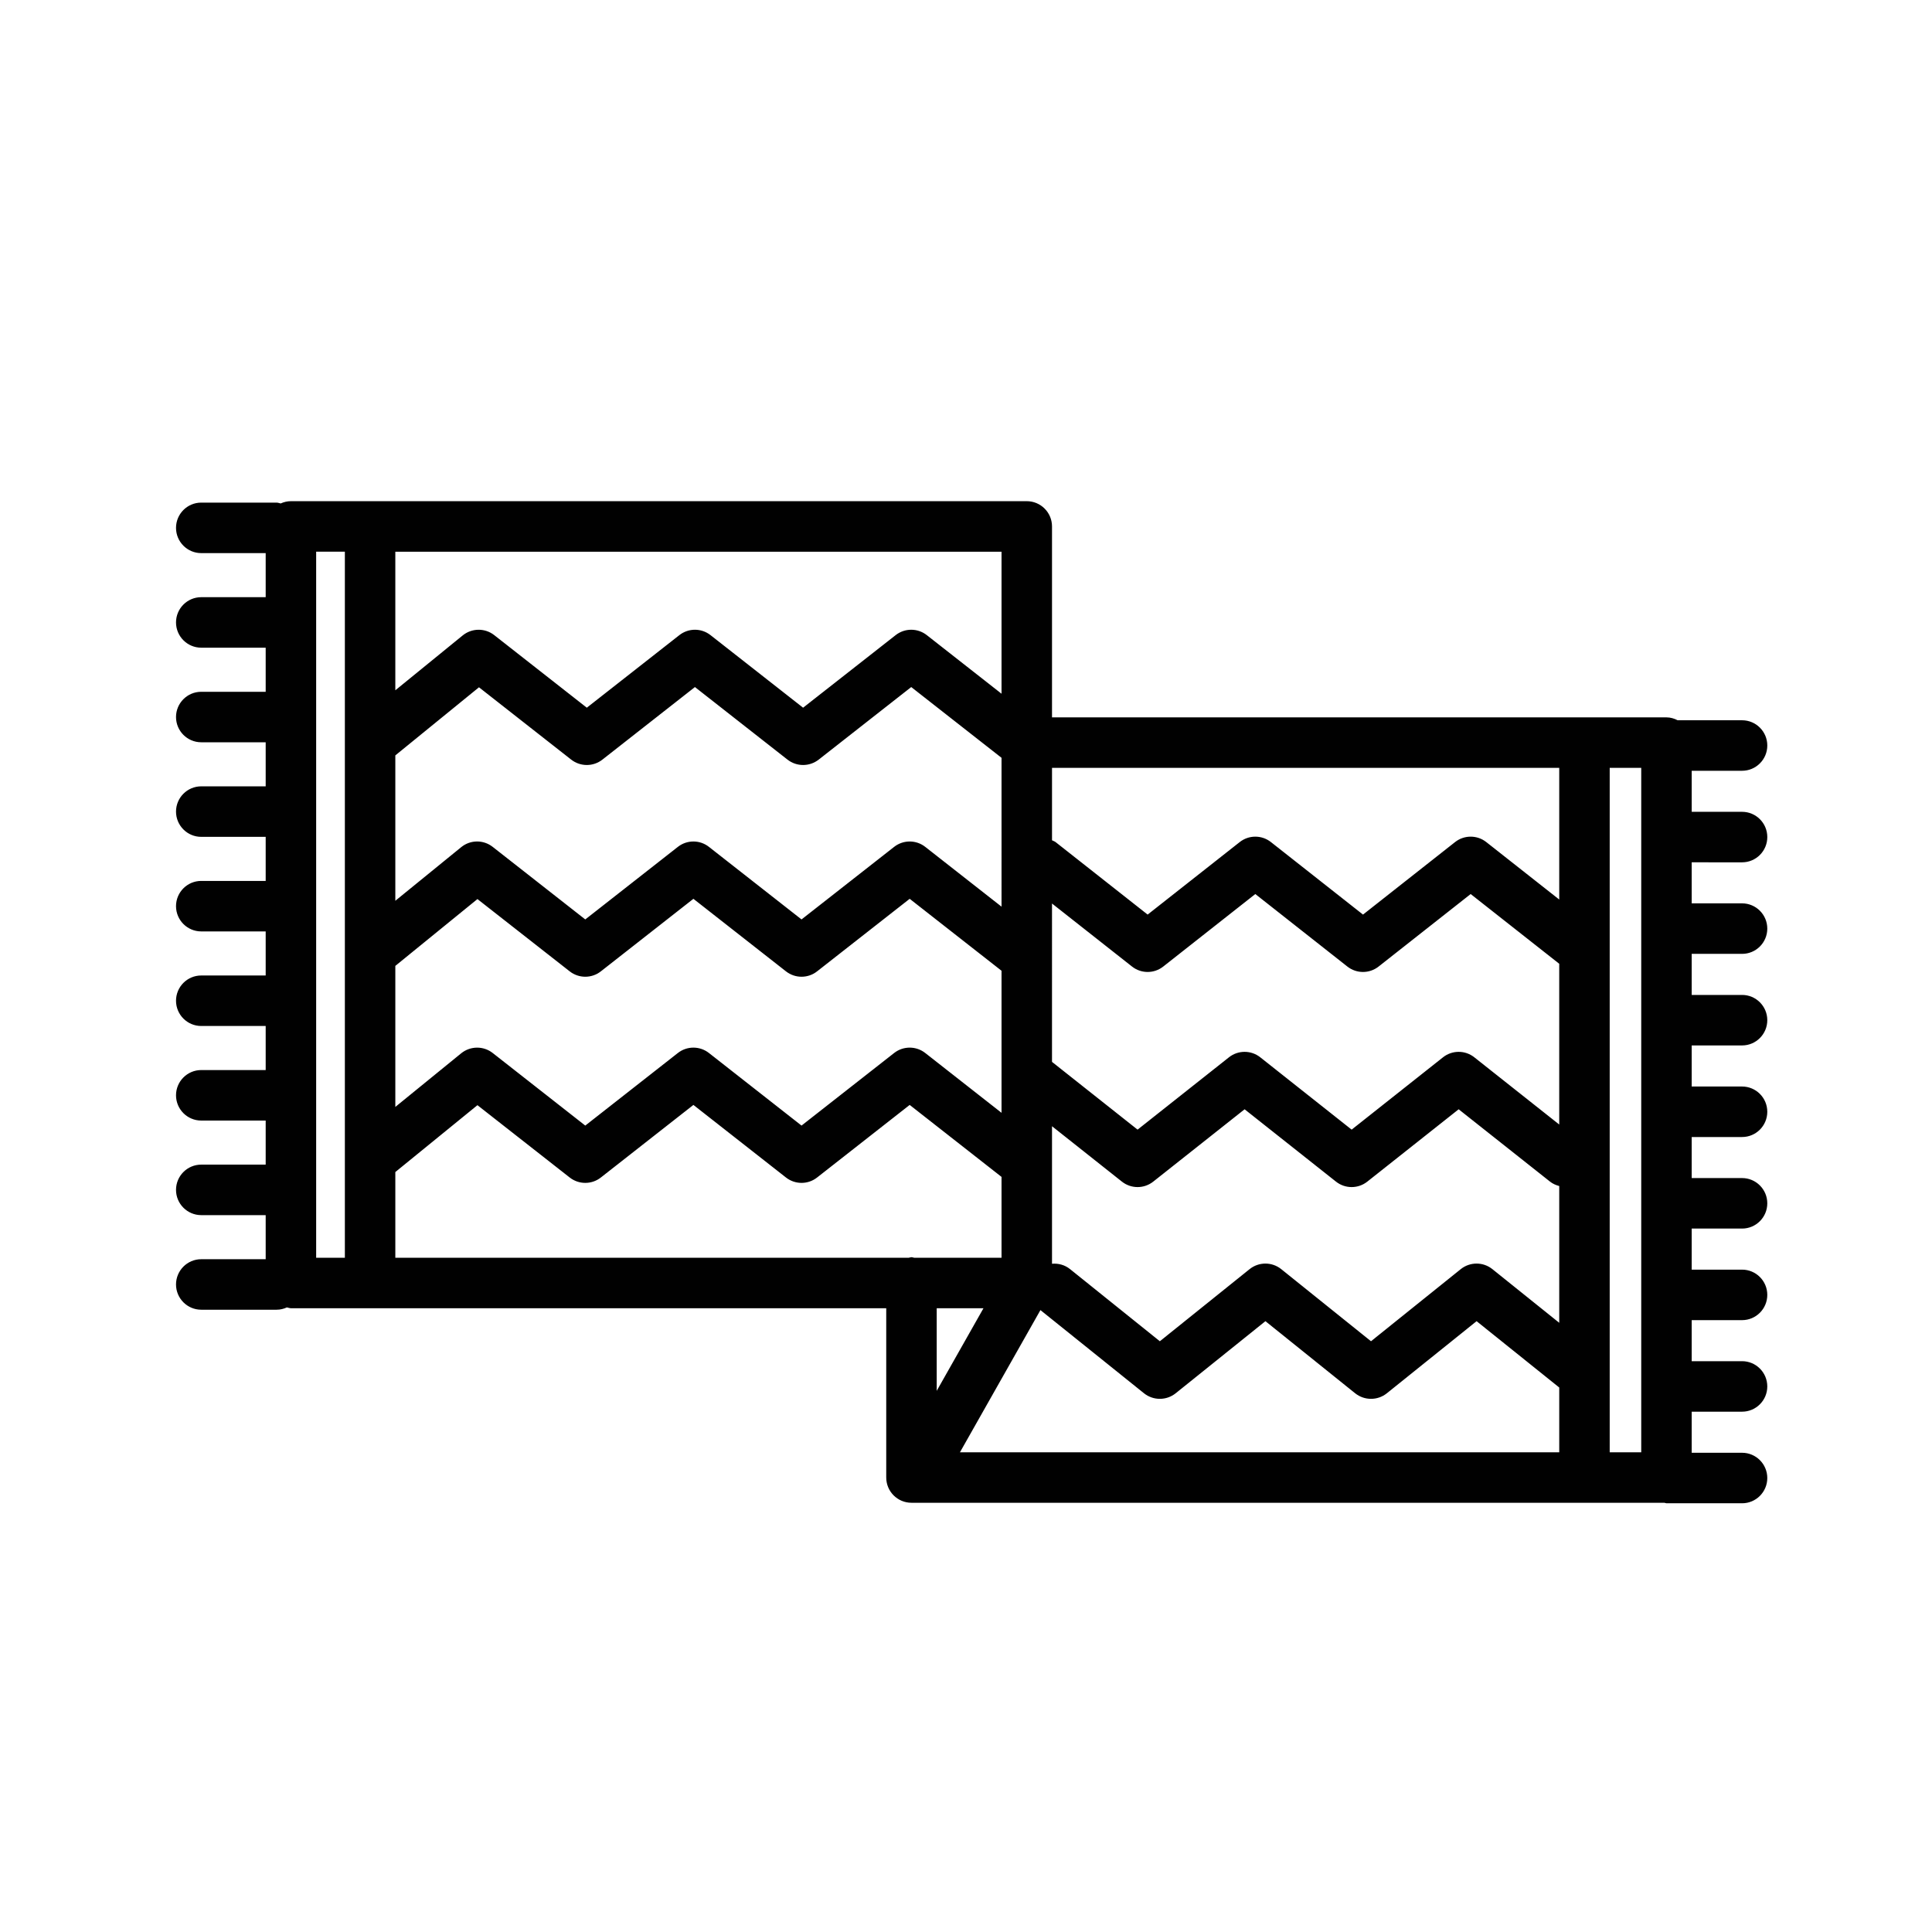 <?xml version="1.0" encoding="UTF-8"?> <svg xmlns="http://www.w3.org/2000/svg" xmlns:xlink="http://www.w3.org/1999/xlink" version="1.1" x="0px" y="0px" width="500px" height="500px" viewBox="0 0 500 500" xml:space="preserve"> <g id="Layer_1" display="none"> <g display="inline"> <path fill="#010101" d="M382.474,216.956c-2.125-7.858-10.216-12.591-18.074-10.396l-100.79,27.136V123.416 c0-8.143-6.588-14.75-14.736-14.75c-8.156,0-14.744,6.607-14.744,14.75v118.217l-33.071,8.905 c-7.854,2.114-12.51,10.208-10.4,18.074c1.772,6.575,7.73,10.91,14.222,10.91c1.278,0,2.577-0.154,3.854-0.51l25.396-6.846v20.878 c0,8.145,6.587,14.743,14.744,14.743c8.148,0,14.736-6.599,14.736-14.743V264.23l108.463-29.196 C379.933,232.919,384.591,224.826,382.474,216.956z"></path> <path fill="#010101" d="M252.011,65.772c-103.142,0-187.033,83.638-187.033,186.426c0,102.801,83.892,186.439,187.033,186.439 c103.14,0,187.057-83.639,187.057-186.439C439.067,149.41,355.15,65.772,252.011,65.772z M252.011,409.134 c-86.868,0-157.563-70.407-157.563-156.936c0-86.535,70.695-156.924,157.563-156.924c86.882,0,157.568,70.389,157.568,156.924 C409.579,338.727,338.893,409.134,252.011,409.134z"></path> <path fill="#010101" d="M252.011,25.252c-125.14,0-226.932,101.807-226.932,226.946c0,125.147,101.792,226.967,226.932,226.967 c125.131,0,226.935-101.819,226.935-226.967C478.945,127.059,377.142,25.252,252.011,25.252z M252.011,449.664 c-108.868,0-197.446-88.576-197.446-197.466c0-108.882,88.578-197.452,197.446-197.452c108.89,0,197.464,88.57,197.464,197.452 C449.475,361.088,360.9,449.664,252.011,449.664z"></path> </g> </g> <g id="Layer_2" display="none"> <g display="inline"> <path fill="#010101" d="M456.889,127.723h-53.44V94.278c0-5.164-4.175-9.355-9.341-9.355H111.637 c-5.174,0-9.353,4.191-9.353,9.355v33.445H48.871c-5.173,0-9.355,4.189-9.355,9.352v239.268c0,5.161,4.182,9.357,9.355,9.357 h25.417v14.816c0,5.152,4.183,9.355,9.345,9.355c5.164,0,9.356-4.203,9.356-9.355V385.7h323.032v14.816 c0,5.152,4.183,9.355,9.349,9.355c5.169,0,9.356-4.203,9.356-9.355V385.7h22.162c5.161,0,9.343-4.196,9.343-9.357V137.075 C466.231,131.912,462.05,127.723,456.889,127.723z M120.981,103.633h263.783v24.09H362.73c-5.18,0-9.356,4.189-9.356,9.352 v128.007H152.377V137.075c0-5.163-4.192-9.352-9.356-9.352h-22.04V103.633z M447.535,366.994H58.218V146.431h75.458v128.005 c0,5.167,4.182,9.356,9.346,9.356H362.73c5.146,0,9.342-4.189,9.342-9.356V146.431h75.463V366.994z"></path> </g> </g> <g id="Layer_3" display="none"> <g display="inline"> <path fill="#010101" d="M459.672,134.544H38.152c-4.147,0-7.505,3.364-7.505,7.513v27.489c0,4.15,3.358,7.513,7.505,7.513h100.637 L241.34,279.621L136.693,384.263c-2.934,2.938-2.934,7.694,0,10.623c1.468,1.469,3.389,2.207,5.313,2.207 c1.914,0,3.837-0.738,5.305-2.207L251.96,290.233l104.657,104.652c1.47,1.469,3.387,2.207,5.301,2.207 c1.927,0,3.85-0.738,5.317-2.207c2.928-2.929,2.928-7.686,0-10.623L262.589,279.621l102.548-102.563h94.535 c4.148,0,7.502-3.363,7.502-7.513v-27.489C467.174,137.908,463.82,134.544,459.672,134.544z M251.96,268.994l-91.93-91.936 h183.871L251.96,268.994z M452.157,162.036H45.664v-12.467h406.494V162.036z"></path> </g> </g> <g id="Layer_4" display="none"> <g display="inline"> <path fill="#010101" d="M245.674,208.905c1.812,0,3.61-0.806,4.829-2.321l4.057-5.072c2.135-2.671,1.705-6.561-0.957-8.691 c-2.663-2.122-6.557-1.706-8.687,0.966l-4.066,5.072c-2.13,2.653-1.701,6.542,0.966,8.673 C242.959,208.444,244.319,208.905,245.674,208.905z"></path> <path fill="#010101" d="M334.086,243.536h-0.174v-3.353c0-3.421-2.769-6.184-6.184-6.184s-6.175,2.763-6.175,6.184v3.353h-6.848 V27.131c0-3.41-2.769-6.184-6.18-6.184H189.281c-3.411,0-6.18,2.774-6.18,6.184v216.405h-7.003v-3.353 c0-3.421-2.769-6.184-6.175-6.184c-3.415,0-6.184,2.763-6.184,6.184v3.353h-1.771c-3.411,0-6.184,2.764-6.184,6.184 c0,3.406,2.772,6.184,6.184,6.184h1.771v204.86c0,3.403,2.769,6.185,6.184,6.185c3.406,0,6.175-2.781,6.175-6.185v-22.44h145.456 v22.44c0,3.403,2.76,6.185,6.175,6.185s6.184-2.781,6.184-6.185v-204.86h0.174c3.414,0,6.179-2.777,6.179-6.184 C340.265,246.3,337.5,243.536,334.086,243.536z M302.347,33.315V386.63H195.465V250.375c0.026-0.226,0.132-0.426,0.132-0.656 c0-0.24-0.106-0.443-0.132-0.673V33.315H302.347z M321.554,425.955H176.098V255.903h7.003V392.81c0,3.406,2.769,6.185,6.18,6.185 h119.246c3.411,0,6.18-2.778,6.18-6.185V255.903h6.848V425.955z"></path> <path fill="#010101" d="M204.918,382.386h87.977c3.406,0,6.179-2.764,6.179-6.184V44.619c0-3.406-2.772-6.184-6.179-6.184h-87.977 c-3.412,0-6.185,2.777-6.185,6.184v331.583C198.733,379.622,201.506,382.386,204.918,382.386z M286.711,50.804v62.83 c-1.228,0.332-2.392,0.934-3.242,2.01l-44.159,55.841c-2.118,2.666-1.661,6.556,1.014,8.672c1.133,0.903,2.48,1.342,3.826,1.342 c1.826,0,3.628-0.802,4.86-2.343l37.701-47.681v25.364c-0.386-0.78-0.904-1.498-1.63-2.074c-2.668-2.144-6.553-1.728-8.691,0.939 l-22.844,28.425c-2.131,2.653-1.71,6.56,0.948,8.69c1.139,0.913,2.507,1.369,3.87,1.369c1.808,0,3.603-0.792,4.82-2.32 l22.844-28.421c0.323-0.407,0.475-0.876,0.683-1.319V370.02h-75.614V188.405c0.359,0.07,0.718,0.19,1.077,0.19 c1.771,0,3.531-0.748,4.757-2.21l38.355-45.944c2.185-2.613,1.839-6.52-0.784-8.705c-2.616-2.183-6.515-1.838-8.708,0.78 l-34.697,41.554V50.804H286.711z"></path> </g> </g> <g id="Layer_5" display="none"> <g display="inline"> <path fill="#010101" d="M264.957,167.651c4.287,0,7.767-3.49,7.767-7.784v-31.166h0.406c3.071,0,5.838-1.807,7.103-4.611 l35.945-80.527c1.082-2.403,0.859-5.197-0.573-7.404c-1.434-2.208-3.881-3.546-6.518-3.546H188.12 c-2.632,0-5.096,1.338-6.535,3.546c-1.433,2.208-1.65,5.001-0.568,7.404l35.957,80.527c1.248,2.805,4.036,4.611,7.108,4.611h0.391 v31.166c0,4.293,3.473,7.784,7.782,7.784h8.576v248.706c-27.839,2.265-48.842,16.503-50.107,34.92 c-0.139,2.158,0.607,4.266,2.074,5.844c1.466,1.583,3.529,2.475,5.692,2.475h100.231c2.146,0,4.203-0.892,5.67-2.475 c1.488-1.578,2.23-3.686,2.08-5.844c-1.249-18.417-22.269-32.655-50.091-34.92V167.651H264.957z M200.107,48.179h96.974 l-29.002,64.955h-38.951L200.107,48.179z M210.472,444.027c6.602-6.879,20.463-12.456,38.126-12.456 c17.657,0,31.518,5.577,38.135,12.456H210.472z M240.017,130.278h17.156v21.806h-17.156V130.278z"></path> </g> </g> <g id="Layer_6"> <g> <path fill="#010101" d="M450.851,223.169c3.604,0,6.525-2.926,6.525-6.535c0-3.61-2.921-6.536-6.525-6.536h-13.039v-10.623h13.039 c3.604,0,6.525-2.93,6.525-6.535c0-3.609-2.921-6.536-6.525-6.536h-16.67c-0.89-0.45-1.847-0.75-2.902-0.75H272.26v-49.413 c0-3.609-2.926-6.536-6.536-6.536H75.294c-0.95,0-1.835,0.22-2.65,0.585c-0.355-0.061-0.684-0.215-1.063-0.215H52.079 c-3.601,0-6.526,2.926-6.526,6.535c0,3.605,2.926,6.536,6.526,6.536h16.68v11.404h-16.68c-3.601,0-6.526,2.925-6.526,6.534 c0,3.605,2.926,6.536,6.526,6.536h16.68v11.414h-16.68c-3.601,0-6.526,2.921-6.526,6.53c0,3.61,2.926,6.536,6.526,6.536h16.68 v11.404h-16.68c-3.601,0-6.526,2.926-6.526,6.536s2.926,6.536,6.526,6.536h16.68v11.405h-16.68c-3.601,0-6.526,2.925-6.526,6.534 c0,3.61,2.926,6.536,6.526,6.536h16.68v11.404h-16.68c-3.601,0-6.526,2.925-6.526,6.536c0,3.609,2.926,6.535,6.526,6.535h16.68 v11.404h-16.68c-3.601,0-6.526,2.926-6.526,6.535s2.926,6.535,6.526,6.535h16.68v11.403h-16.68c-3.601,0-6.526,2.926-6.526,6.537 c0,3.608,2.926,6.535,6.526,6.535h16.68v11.408h-16.68c-3.601,0-6.526,2.932-6.526,6.535c0,3.61,2.926,6.536,6.526,6.536h19.502 c0.956,0,1.85-0.225,2.665-0.596c0.35,0.056,0.674,0.212,1.048,0.212h154.063v43.81c0,3.613,2.927,6.534,6.526,6.534h194.836 c0.221,0.023,0.401,0.132,0.626,0.132h19.504c3.604,0,6.525-2.932,6.525-6.535c0-3.604-2.921-6.536-6.525-6.536h-13.039v-10.633 h13.039c3.604,0,6.525-2.924,6.525-6.533s-2.921-6.536-6.525-6.536h-13.039v-10.622h13.039c3.604,0,6.525-2.932,6.525-6.536 c0-3.609-2.921-6.535-6.525-6.535h-13.039v-10.627h13.039c3.604,0,6.525-2.926,6.525-6.535c0-3.605-2.921-6.536-6.525-6.536 h-13.039v-10.622h13.039c3.604,0,6.525-2.925,6.525-6.535c0-3.609-2.921-6.535-6.525-6.535h-13.039v-10.631h13.039 c3.604,0,6.525-2.932,6.525-6.537c0-3.604-2.921-6.535-6.525-6.535h-13.039v-10.627h13.039c3.604,0,6.525-2.925,6.525-6.535 c0-3.605-2.921-6.536-6.525-6.536h-13.039v-10.622H450.851z M236.587,325.502c-0.239-0.027-0.455-0.14-0.703-0.14 c-0.238,0-0.454,0.112-0.692,0.14H102.311v-22.18l21.25-17.304l23.876,18.717c2.373,1.859,5.698,1.859,8.066,0l23.951-18.782 l23.954,18.782c2.37,1.859,5.692,1.859,8.057,0l23.96-18.782l23.772,18.628v20.921H236.587z M102.311,249.971l21.25-17.293 l23.876,18.707c2.373,1.858,5.698,1.858,8.066,0l23.951-18.773l23.954,18.773c2.37,1.858,5.692,1.858,8.057,0l23.96-18.773 l23.772,18.619v36.764l-19.741-15.478c-2.364-1.857-5.692-1.857-8.057,0L207.434,291.3l-23.958-18.783 c-2.361-1.857-5.689-1.857-8.049,0L151.468,291.3l-23.957-18.783c-2.396-1.882-5.786-1.843-8.15,0.07l-17.05,13.882V249.971z M272.26,291.468l18.09,14.335c2.373,1.882,5.733,1.882,8.107,0l23.646-18.721l23.647,18.721c2.373,1.882,5.729,1.882,8.107,0 l23.643-18.721l23.646,18.721c0.727,0.58,1.54,0.912,2.383,1.143v35.393l-17.303-13.891c-2.389-1.914-5.792-1.914-8.179,0 l-23.234,18.666l-23.235-18.666c-2.388-1.914-5.79-1.914-8.178,0l-23.233,18.666l-23.235-18.666 c-1.365-1.101-3.056-1.54-4.672-1.39V291.468z M403.529,291.027l-21.976-17.396c-2.373-1.886-5.729-1.886-8.107,0l-23.642,18.717 l-23.646-18.717c-2.374-1.886-5.736-1.886-8.11,0l-23.645,18.717l-22.145-17.537V233.83l20.707,16.31 c2.374,1.873,5.71,1.873,8.083,0l23.826-18.763l23.82,18.763c2.376,1.873,5.716,1.873,8.089,0l23.824-18.763l22.92,18.047V291.027 z M259.197,234.644l-19.741-15.472c-2.364-1.859-5.692-1.859-8.057,0l-23.965,18.777l-23.958-18.777 c-2.361-1.859-5.685-1.859-8.049,0l-23.959,18.777l-23.957-18.777c-2.406-1.887-5.786-1.859-8.15,0.07l-17.05,13.875v-37.621 l21.647-17.626l23.872,18.722c2.377,1.854,5.702,1.854,8.066,0l23.951-18.783l23.96,18.783c2.374,1.854,5.687,1.854,8.065,0 l23.955-18.783l23.37,18.314V234.644z M269.264,339.051l26.811,21.536c2.394,1.908,5.791,1.908,8.179,0l23.236-18.667 l23.232,18.667c2.394,1.908,5.792,1.908,8.184,0l23.233-18.667l21.391,17.168v16.766H248.431L269.264,339.051z M403.529,198.723 V232.8l-18.88-14.87c-2.368-1.872-5.717-1.872-8.082,0l-23.823,18.764l-23.829-18.764c-2.368-1.872-5.714-1.872-8.079,0 l-23.829,18.764l-23.825-18.764c-0.284-0.214-0.617-0.299-0.922-0.468v-18.739H403.529z M259.197,179.538l-19.342-15.167 c-2.37-1.859-5.694-1.859-8.059,0l-23.958,18.781l-23.957-18.781c-2.368-1.859-5.692-1.859-8.062,0l-23.955,18.781l-23.956-18.781 c-2.406-1.887-5.795-1.845-8.154,0.07l-17.444,14.203v-35.864h156.886V179.538z M81.821,142.779h7.429v182.723h-7.429V142.779z M254.521,338.574l-12.102,21.375v-21.375H254.521z M424.751,375.854h-8.16v-177.13h8.16V375.854z"></path> </g> </g> <g id="Layer_7" display="none"> <path display="inline" fill="#010101" d="M405.783,184.333c-13.984,0-24.979,6.056-33.843,12.744l-1.647-12.721 c-0.714-5.411-5.299-9.459-10.751-9.459h-24.316v-22.76c0-5.986-4.85-10.845-10.831-10.845c-5.997,0-10.845,4.859-10.845,10.845 v22.76h-24.318c-5.454,0-10.054,4.048-10.751,9.459l-3.156,24.383l-24.178-24.186c-2.03-2.035-4.789-3.173-7.664-3.173H215.93 c-5.984,0-10.841,4.855-10.841,10.841c0,0.451,0.202,0.831,0.257,1.259c-0.443,2.307-0.316,4.743,0.845,6.988 c7.902,15.317,15.597,29.794,22.831,43.441c13.136,24.748,24.482,46.132,33.079,64.75c0.063,0.155,0.188,0.261,0.264,0.412 l-5.142,39.781c-0.4,3.092,0.55,6.199,2.61,8.538c2.059,2.354,5.019,3.694,8.143,3.694h112.827c0.072-0.012,0.149,0,0.242,0 c5.982,0,10.837-4.855,10.837-10.846c0-1.271-0.226-2.481-0.621-3.62l-4.801-37.147c1.157-0.343,2.283-0.84,3.319-1.589 c0.65-0.482,16.057-11.785,30.087-31.405c14.722-20.632,24.387-35.498,24.387-53.673 C444.254,201.6,426.993,184.333,405.783,184.333z M267.369,270.305c-5.826-11.363-12.247-23.466-19.192-36.558 c-5.171-9.746-10.628-20.074-16.168-30.68h6.988l32.833,32.832L267.369,270.305z M280.306,339.395l18.45-142.807h51.261 l18.451,142.807H280.306z M402.21,263.868c-6.784,9.517-13.94,16.691-18.911,21.187l-8.11-62.79 c0.286-0.199,0.622-0.272,0.885-0.505c10.543-9.223,18.832-15.74,29.71-15.74c9.253,0,16.795,7.528,16.795,16.785 C422.578,234.532,414.881,246.143,402.21,263.868z"></path> <g display="inline"> <path fill="#010101" d="M140.792,358.405c-38.739,0-70.259-36.157-70.259-80.584c0-5.99,4.852-10.847,10.838-10.847h118.832 c5.988,0,10.841,4.856,10.841,10.847C211.044,322.248,179.529,358.405,140.792,358.405z M93.036,288.663 c4.21,27.315,24.021,48.051,47.756,48.051c23.73,0,43.538-20.735,47.75-48.051H93.036z"></path> </g> </g> <g id="Layer_8" display="none"> <g display="inline"> <path fill="#010101" d="M252.515,302.382H375.92c4.506,0,8.17-3.669,8.17-8.181V190.734c0-4.515-3.664-8.18-8.17-8.18H252.515 c-4.507,0-8.17,3.665-8.17,8.18v103.467C244.345,298.713,248.008,302.382,252.515,302.382z M260.695,198.914h107.044v87.107 H260.695V198.914z"></path> <path fill="#010101" d="M208.341,220.667H116.27c-4.506,0-8.169,3.657-8.169,8.181v67.862c0,4.518,3.663,8.18,8.169,8.18h92.071 c4.518,0,8.174-3.662,8.174-8.18v-67.862C216.515,224.323,212.859,220.667,208.341,220.667z M200.171,288.527H124.45v-51.5h75.721 V288.527z"></path> <path fill="#010101" d="M462.95,306.706h-45.563V162.425c0-4.519-3.657-8.181-8.181-8.181H217.242 c-4.524,0-8.181,3.662-8.181,8.181v36.032H94.921c-4.525,0-8.182,3.662-8.182,8.18v100.07H42.008 c-4.524,0-8.181,3.668-8.181,8.182v25.628c0,4.518,3.656,8.18,8.181,8.18H462.95c4.513,0,8.17-3.662,8.17-8.18v-25.628 C471.12,310.374,467.463,306.706,462.95,306.706z M225.411,170.605h175.625V306.22H237.875v-99.583c0-4.518-3.663-8.18-8.181-8.18 h-4.284V170.605z M103.096,214.818h118.419v91.368H103.096V214.818z M454.776,332.334H50.178v-9.265h404.599V332.334z"></path> </g> </g> <g id="Layer_9" display="none"> <path display="inline" d="M250.366,214.221l63.015-63.009c2.703-2.71,2.703-7.106,0-9.816c-2.71-2.71-7.098-2.71-9.815,0 l-53.457,53.456v-63.844c0.543-0.286,1.101-0.55,1.567-0.986l61.547-57.8c2.794-2.627,2.929-7.016,0.31-9.809 c-2.621-2.792-7.023-2.929-9.809-0.309l-53.615,50.347v-80.18c0-3.832-3.101-6.941-6.933-6.941c-3.832,0-6.94,3.109-6.94,6.941 v47.072l-51.626-48.488c-2.793-2.62-7.182-2.484-9.81,0.309c-2.62,2.793-2.484,7.182,0.309,9.809l61.127,57.412v63.25 l-51.477-51.48c-2.71-2.71-7.091-2.71-9.809,0c-2.702,2.71-2.702,7.106,0,9.816l61.285,61.289v212.254 c-26.536,2.702-47.321,25.188-47.321,52.433c0,3.831,3.101,6.94,6.941,6.94h91.517c3.84,0,6.941-3.109,6.941-6.94 c0-26.16-19.182-47.87-44.205-51.958V214.39C250.191,214.318,250.29,214.296,250.366,214.221z M279.821,439.005h-76.415 c3.281-18.104,19.165-31.88,38.204-31.88C260.655,407.125,276.539,420.9,279.821,439.005z"></path> </g> <g id="Layer_10" display="none"> <g display="inline"> <g> <path fill="none" stroke="#010101" stroke-width="8" stroke-linecap="round" stroke-linejoin="round" stroke-miterlimit="10" d=" M261.814,80.796c0,12.963-7.722,14.787-12.994,14.787c-4.858,0-12.991-1.824-12.991-14.787c0-12.964,12.991-32.161,12.991-32.161 S261.814,67.832,261.814,80.796z"></path> <path fill="none" stroke="#010101" stroke-width="8" stroke-linecap="round" stroke-linejoin="round" stroke-miterlimit="10" d=" M256.149,275.882h-14.652c-5.536,0-10.022-4.49-10.022-10.023v-30.732h34.694v30.732 C266.169,271.392,261.684,275.882,256.149,275.882z"></path> <line fill="none" stroke="#010101" stroke-width="8" stroke-linecap="round" stroke-linejoin="round" stroke-miterlimit="10" x1="222.102" y1="235.126" x2="275.545" y2="235.126"></line> <path fill="none" stroke="#010101" stroke-width="8" stroke-linecap="round" stroke-linejoin="round" stroke-miterlimit="10" d=" M296.894,437.538c-12.673-4.233-48.071-23.369-48.071-23.369s-35.398,19.136-48.072,23.369 c-14.278,4.771-24.083,7.053-24.083,11.71c0,8.668,32.307,15.7,72.154,15.7c39.85,0,72.153-7.032,72.153-15.7 C320.976,444.591,311.169,442.31,296.894,437.538z"></path> <rect x="236.503" y="108.184" fill="none" stroke="#010101" stroke-width="8" stroke-linecap="round" stroke-linejoin="round" stroke-miterlimit="10" width="24.637" height="126.942"></rect> <line fill="none" stroke="#010101" stroke-width="8" stroke-linecap="round" stroke-linejoin="round" stroke-miterlimit="10" x1="249.82" y1="275.882" x2="249.82" y2="415.494"></line> </g> <g> <path fill="none" stroke="#010101" stroke-width="8" stroke-linecap="round" stroke-linejoin="round" stroke-miterlimit="10" d=" M374.658,65.112c0,11.858-7.063,13.527-11.887,13.527c-4.442,0-11.881-1.668-11.881-13.527c0-11.861,11.881-29.417,11.881-29.417 S374.658,53.251,374.658,65.112z"></path> <path fill="none" stroke="#010101" stroke-width="8" stroke-linecap="round" stroke-linejoin="round" stroke-miterlimit="10" d=" M369.477,243.563h-13.404c-5.063,0-9.167-4.108-9.167-9.17v-28.106h31.735v28.106 C378.641,239.455,374.537,243.563,369.477,243.563z"></path> <line fill="none" stroke="#010101" stroke-width="8" stroke-linecap="round" stroke-linejoin="round" stroke-miterlimit="10" x1="338.33" y1="206.286" x2="387.219" y2="206.286"></line> <path fill="none" stroke="#010101" stroke-width="8" stroke-linecap="round" stroke-linejoin="round" stroke-miterlimit="10" d=" M406.744,391.432c-11.59-3.874-43.97-21.378-43.97-21.378s-32.378,17.504-43.973,21.378 c-13.057,4.359-22.026,6.452-22.026,10.711c0,7.933,29.548,14.362,65.999,14.362s65.999-6.43,65.999-14.362 C428.773,397.884,419.805,395.791,406.744,391.432z"></path> <rect x="351.506" y="90.164" fill="none" stroke="#010101" stroke-width="8" stroke-linecap="round" stroke-linejoin="round" stroke-miterlimit="10" width="22.537" height="116.122"></rect> <line fill="none" stroke="#010101" stroke-width="8" stroke-linecap="round" stroke-linejoin="round" stroke-miterlimit="10" x1="363.23" y1="243.563" x2="363.23" y2="371.039"></line> </g> <g> <path fill="none" stroke="#010101" stroke-width="8" stroke-linecap="round" stroke-linejoin="round" stroke-miterlimit="10" d=" M149.33,65.112c0,11.858-7.063,13.527-11.887,13.527c-4.443,0-11.881-1.668-11.881-13.527c0-11.861,11.881-29.417,11.881-29.417 S149.33,53.251,149.33,65.112z"></path> <path fill="none" stroke="#010101" stroke-width="8" stroke-linecap="round" stroke-linejoin="round" stroke-miterlimit="10" d=" M144.147,243.563h-13.404c-5.062,0-9.165-4.108-9.165-9.17v-28.106h31.736v28.106 C153.314,239.455,149.209,243.563,144.147,243.563z"></path> <line fill="none" stroke="#010101" stroke-width="8" stroke-linecap="round" stroke-linejoin="round" stroke-miterlimit="10" x1="113.001" y1="206.286" x2="161.89" y2="206.286"></line> <path fill="none" stroke="#010101" stroke-width="8" stroke-linecap="round" stroke-linejoin="round" stroke-miterlimit="10" d=" M181.418,391.432c-11.593-3.874-43.973-21.378-43.973-21.378s-32.377,17.504-43.973,21.378 c-13.055,4.359-22.026,6.452-22.026,10.711c0,7.933,29.55,14.362,65.999,14.362c36.451,0,65.999-6.43,65.999-14.362 C203.444,397.884,194.476,395.791,181.418,391.432z"></path> <rect x="126.177" y="90.164" fill="none" stroke="#010101" stroke-width="8" stroke-linecap="round" stroke-linejoin="round" stroke-miterlimit="10" width="22.537" height="116.122"></rect> <line fill="none" stroke="#010101" stroke-width="8" stroke-linecap="round" stroke-linejoin="round" stroke-miterlimit="10" x1="137.901" y1="243.563" x2="137.901" y2="371.039"></line> </g> </g> </g> <g id="Layer_11" display="none"> <g display="inline"> <path d="M346.095,81.118c-0.012-0.433-0.068-0.857-0.07-1.291c-0.002-1.453,0.084-2.883,0.211-4.302 c-30.421,7.134-87.241,22.901-141.703,51.147C103.088,179.285,53.812,251.988,61.263,337.477l5.434-0.012 C51.067,165.273,272.384,98.504,346.095,81.118z"></path> <path d="M360.142,113.278c-43.801,12.509-48.098,40.252-22.829,100.496c24.522,58.472,11.069,112.625,8.078,123.039l5.669-0.014 c3.867-14.082,15.563-67.211-8.731-125.129c-15.281-36.435-18.762-58.976-11.29-73.091c5.129-9.686,16.076-16.451,34.157-21.038 C363.418,116.226,361.717,114.823,360.142,113.278z"></path> <path d="M321.419,133.487c-9.266,17.494-6.014,42.135,10.872,82.391c22.417,53.446,11.953,103.827,8.397,117.458l-106.671,3.736 l111.373-0.26c2.991-10.414,16.444-64.566-8.078-123.039c-25.269-60.244-20.972-87.987,22.829-100.496 c-1.43-1.406-2.748-2.914-3.988-4.49C338.579,114.231,327.38,122.228,321.419,133.487z"></path> <path d="M209.336,136.441c52.355-27.185,106.96-42.607,137.254-49.819c-0.268-1.806-0.44-3.64-0.496-5.504 C272.384,98.504,51.067,165.273,66.696,337.465l5.477-0.018C64.46,255.338,110.534,187.748,209.336,136.441z"></path> <path d="M349.381,342.242l15.014-0.035c6.413-0.016,11.625,5.174,11.639,11.586l0.199,85.365 c0.016,6.414-5.172,11.625-11.584,11.639l-310.173,0.727c-6.413,0.016-11.624-5.17-11.638-11.582l-0.201-85.369 c-0.016-6.41,5.172-11.623,11.583-11.639l7.584-0.018c-0.208-1.82-0.382-3.635-0.542-5.439l-5.912,0.014 c-10.033,0.021-18.177,8.205-18.154,18.238l0.194,83.08c0.023,10.035,8.208,18.182,18.239,18.156l307.89-0.719 c10.032-0.025,18.177-8.211,18.152-18.242l-0.195-83.084c-0.021-10.031-8.203-18.176-18.236-18.152l-12.181,0.031 c-0.552,2.014-0.946,3.23-1.049,3.543L349.381,342.242z"></path> <path d="M72.706,342.721l161.312-5.648l-161.845,0.375C72.337,339.203,72.492,340.955,72.706,342.721z"></path> <path d="M344.842,338.633l-110.753,3.879l115.292-0.27l0.63-1.9c0.103-0.313,0.497-1.529,1.049-3.543l-5.669,0.014 C345.054,337.988,344.842,338.633,344.842,338.633z"></path> <path d="M67.306,342.904c-0.215-1.818-0.449-3.648-0.609-5.439l-5.434,0.012c0.159,1.805,0.333,3.619,0.542,5.439L67.306,342.904z "></path> <path d="M72.706,342.721c-0.214-1.766-0.368-3.518-0.533-5.273l-5.477,0.018c0.161,1.791,0.394,3.621,0.609,5.439l166.783-0.393 l110.753-3.879c0,0,0.212-0.645,0.549-1.82l-111.373,0.26L72.706,342.721z"></path> <path d="M234.221,347.955l129.045-0.301c4.029-0.012,7.315,3.264,7.326,7.293l0.194,83.084c0.011,4.031-3.263,7.32-7.29,7.328 L55.604,446.08c-4.031,0.008-7.319-3.262-7.329-7.293l-0.193-83.084c-0.012-4.031,3.262-7.316,7.293-7.33l7.106-0.016 c-0.259-1.82-0.469-3.631-0.678-5.441l-7.584,0.018c-6.412,0.016-11.6,5.229-11.583,11.639l0.201,85.369 c0.014,6.412,5.225,11.598,11.638,11.582l310.173-0.727c6.412-0.014,11.6-5.225,11.584-11.639l-0.199-85.365 c-0.014-6.412-5.226-11.602-11.639-11.586l-15.014,0.035l-0.561,1.699L234.221,347.955z"></path> <path d="M67.306,342.904l-5.501,0.012c0.208,1.811,0.419,3.621,0.678,5.441l171.739-0.402l114.6-4.014l0.561-1.699l-115.292,0.27 L67.96,348.334C67.692,346.502,67.519,344.713,67.306,342.904z"></path> <path d="M67.96,348.334l166.128-5.822l-166.783,0.393C67.519,344.713,67.692,346.502,67.96,348.334z"></path> <path d="M392.99,32.639c-24.505,0.057-44.631,18.934-46.755,42.886c2.011-0.472,3.864-0.894,5.638-1.292 c2.68-20.354,20.034-36.102,41.132-36.152c22.993-0.052,41.676,18.544,41.729,41.537c0.054,22.995-18.542,41.676-41.535,41.731 c-7.531,0.016-14.581-1.995-20.682-5.478c-2.565,0.52-4.996,1.079-7.322,1.67c7.851,5.804,17.523,9.273,28.015,9.25 c25.959-0.061,47.03-21.228,46.965-47.185C440.117,53.647,418.947,32.578,392.99,32.639z"></path> <path d="M346.591,86.622c1.227,8.288,4.599,15.87,9.563,22.166c1.833-0.567,3.722-1.114,5.697-1.627 c-5.265-5.987-8.824-13.488-9.955-21.78C350.228,85.763,348.448,86.179,346.591,86.622z"></path> <path d="M366.398,111.637c-2.178,0.512-4.244,1.065-6.257,1.641c1.575,1.545,3.276,2.948,5.054,4.263 c2.326-0.591,4.757-1.15,7.322-1.67C370.352,114.635,368.302,113.227,366.398,111.637z"></path> <path d="M346.095,81.118c1.88-0.444,3.693-0.864,5.375-1.245c0-0.021-0.002-0.041-0.002-0.061 c-0.002-1.895,0.164-3.749,0.405-5.579c-1.773,0.398-3.627,0.82-5.638,1.292c-0.127,1.418-0.213,2.849-0.211,4.302 C346.026,80.26,346.083,80.685,346.095,81.118z"></path> <path d="M346.591,86.622c1.857-0.443,3.637-0.859,5.305-1.241c-0.245-1.807-0.416-3.636-0.426-5.509 c-1.682,0.381-3.495,0.801-5.375,1.245C346.15,82.982,346.323,84.816,346.591,86.622z"></path> <path d="M356.153,108.788c1.24,1.576,2.559,3.084,3.988,4.49c2.013-0.576,4.079-1.129,6.257-1.641 c-1.633-1.368-3.144-2.876-4.548-4.476C359.875,107.674,357.986,108.221,356.153,108.788z"></path> <path d="M393.016,43.524c19.958-0.047,36.231,16.151,36.277,36.108c0.044,19.955-16.15,36.227-36.108,36.274 c-5.82,0.013-11.312-1.389-16.194-3.831l0.155,2.857l-4.608,0.935c-0.008,0-0.016,0.002-0.02,0.004 c6.101,3.483,13.15,5.494,20.682,5.478c22.993-0.055,41.589-18.737,41.535-41.731c-0.054-22.993-18.736-41.589-41.729-41.537 c-21.098,0.051-38.452,15.798-41.132,36.152c2.061-0.461,3.973-0.88,5.688-1.246C360.717,56.272,375.389,43.565,393.016,43.524z"></path> <path d="M351.896,85.381c1.131,8.292,4.69,15.792,9.955,21.78c1.275-0.333,2.577-0.656,3.916-0.965l-0.166-3.011 c-4.489-5.252-7.49-11.794-8.386-18.993C355.575,84.551,353.801,84.947,351.896,85.381z"></path> <path d="M377.146,114.932l-0.155-2.857c-1.993-0.996-3.879-2.171-5.645-3.505l0.107,1.964c-1.735,0.349-3.413,0.719-5.055,1.104 c1.903,1.59,3.953,2.998,6.119,4.233c0.004-0.002,0.012-0.003,0.02-0.004L377.146,114.932z"></path> <path d="M351.47,79.873c1.993-0.451,3.805-0.848,5.495-1.213c0.056-1.929,0.248-3.826,0.597-5.672 c-1.716,0.365-3.628,0.784-5.688,1.246c-0.241,1.83-0.407,3.684-0.405,5.579C351.468,79.832,351.47,79.852,351.47,79.873z"></path> <path d="M371.346,108.57c-2.102-1.588-4.035-3.385-5.745-5.385l0.166,3.011c-1.339,0.31-2.641,0.632-3.916,0.965 c1.404,1.6,2.915,3.108,4.548,4.476c1.642-0.384,3.319-0.754,5.055-1.104L371.346,108.57z"></path> <path d="M351.896,85.381c1.905-0.434,3.68-0.831,5.319-1.189c-0.177-1.442-0.301-2.902-0.303-4.391 c-0.002-0.385,0.045-0.757,0.053-1.141c-1.69,0.365-3.502,0.762-5.495,1.213C351.479,81.745,351.65,83.574,351.896,85.381z"></path> </g> </g> </svg> 